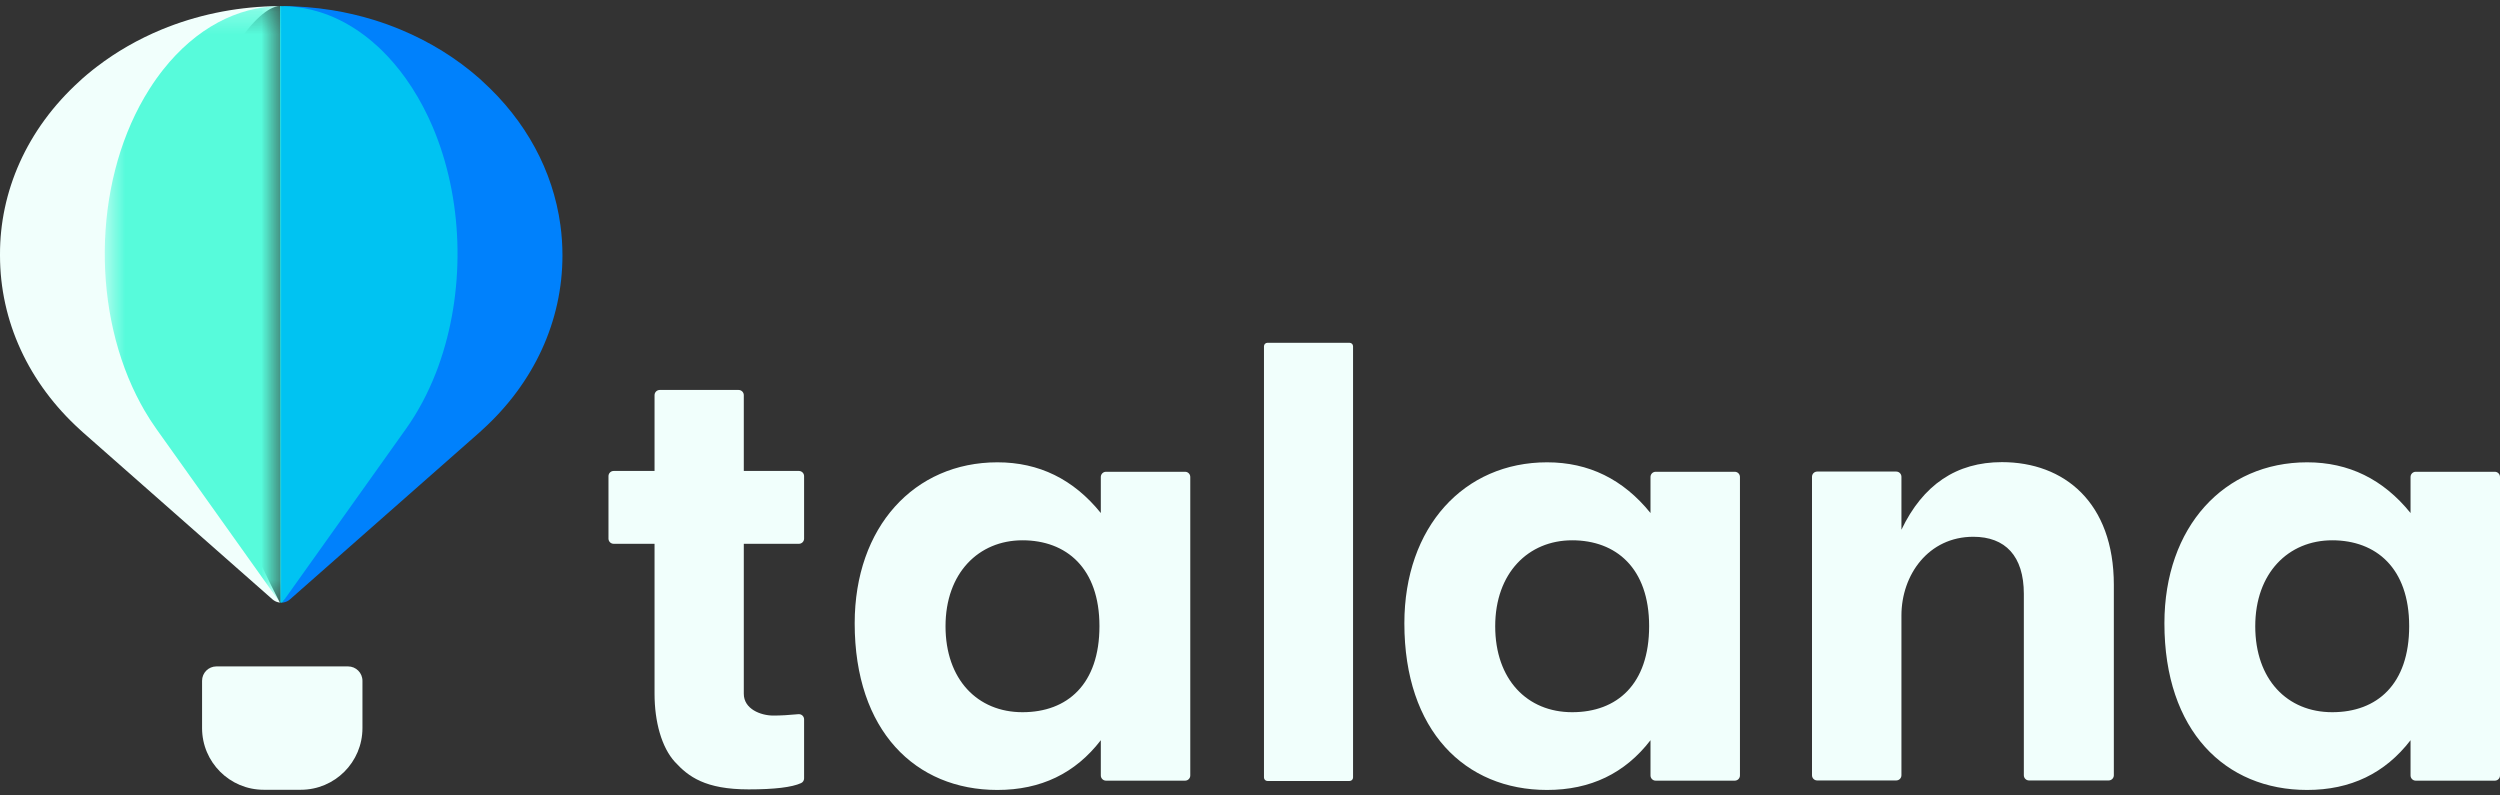 <svg width="110" height="35" viewBox="0 0 110 35" fill="none" xmlns="http://www.w3.org/2000/svg">
<rect x="0" y="0" width="110" height="35" fill="#333333" stroke="none"/>
<path fill-rule="evenodd" clip-rule="evenodd" d="M37.606 27.427C37.606 32.156 40.279 34.758 43.886 34.758C45.797 34.758 47.315 34.028 48.436 32.569V34.121C48.436 34.247 48.539 34.349 48.665 34.349H52.144C52.27 34.349 52.372 34.247 52.372 34.121V20.986C52.372 20.86 52.27 20.758 52.144 20.758H48.665C48.539 20.758 48.436 20.86 48.436 20.986V22.573C47.235 21.086 45.718 20.342 43.886 20.342C40.23 20.342 37.606 23.184 37.606 27.427ZM41.603 27.555C41.603 25.211 43.062 23.773 44.989 23.773C46.917 23.773 48.376 24.994 48.376 27.55C48.376 30.106 46.966 31.337 44.989 31.337C43.012 31.337 41.603 29.899 41.603 27.555Z" fill="#F1FFFC"/>
<mask id="mask0" mask-type="alpha" maskUnits="userSpaceOnUse" x="37" y="20" width="16" height="15">
<path fill-rule="evenodd" clip-rule="evenodd" d="M37.606 27.427C37.606 32.156 40.279 34.758 43.886 34.758C45.797 34.758 47.315 34.028 48.436 32.569V34.121C48.436 34.247 48.539 34.349 48.665 34.349H52.144C52.27 34.349 52.372 34.247 52.372 34.121V20.986C52.372 20.86 52.27 20.758 52.144 20.758H48.665C48.539 20.758 48.436 20.86 48.436 20.986V22.573C47.235 21.086 45.718 20.342 43.886 20.342C40.23 20.342 37.606 23.184 37.606 27.427ZM41.603 27.555C41.603 25.211 43.062 23.773 44.989 23.773C46.917 23.773 48.376 24.994 48.376 27.55C48.376 30.106 46.966 31.337 44.989 31.337C43.012 31.337 41.603 29.899 41.603 27.555Z" fill="white"/>
</mask>
<g mask="url(#mask0)">
</g>
<path fill-rule="evenodd" clip-rule="evenodd" d="M61.792 27.427C61.792 32.156 64.465 34.758 68.071 34.758C69.983 34.758 71.5 34.028 72.622 32.569V34.121C72.622 34.247 72.724 34.349 72.85 34.349H76.329C76.456 34.349 76.558 34.247 76.558 34.121V20.986C76.558 20.86 76.456 20.758 76.329 20.758H72.85C72.724 20.758 72.622 20.86 72.622 20.986V22.573C71.421 21.086 69.904 20.342 68.071 20.342C64.415 20.342 61.792 23.184 61.792 27.427ZM65.789 27.555C65.789 25.211 67.248 23.773 69.175 23.773C71.103 23.773 72.562 24.994 72.562 27.55C72.562 30.106 71.152 31.337 69.175 31.337C67.197 31.337 65.789 29.899 65.789 27.555Z" fill="#F1FFFC"/>
<mask id="mask1" mask-type="alpha" maskUnits="userSpaceOnUse" x="61" y="20" width="16" height="15">
<path fill-rule="evenodd" clip-rule="evenodd" d="M61.792 27.427C61.792 32.156 64.465 34.758 68.071 34.758C69.983 34.758 71.5 34.028 72.622 32.569V34.121C72.622 34.247 72.724 34.349 72.85 34.349H76.329C76.456 34.349 76.558 34.247 76.558 34.121V20.986C76.558 20.86 76.456 20.758 76.329 20.758H72.85C72.724 20.758 72.622 20.86 72.622 20.986V22.573C71.421 21.086 69.904 20.342 68.071 20.342C64.415 20.342 61.792 23.184 61.792 27.427ZM65.789 27.555C65.789 25.211 67.248 23.773 69.175 23.773C71.103 23.773 72.562 24.994 72.562 27.55C72.562 30.106 71.152 31.337 69.175 31.337C67.197 31.337 65.789 29.899 65.789 27.555Z" fill="white"/>
</mask>
<g mask="url(#mask1)">
</g>
<path fill-rule="evenodd" clip-rule="evenodd" d="M95.234 27.427C95.234 32.156 97.907 34.758 101.514 34.758C103.425 34.758 104.943 34.028 106.064 32.569V34.121C106.064 34.247 106.167 34.349 106.293 34.349H109.772C109.898 34.349 110 34.247 110 34.121V20.986C110 20.86 109.898 20.758 109.772 20.758H106.293C106.167 20.758 106.064 20.86 106.064 20.986V22.573C104.863 21.086 103.346 20.342 101.514 20.342C97.858 20.342 95.234 23.184 95.234 27.427ZM99.231 27.555C99.231 25.211 100.69 23.773 102.618 23.773C104.545 23.773 106.004 24.994 106.004 27.55C106.004 30.106 104.594 31.337 102.617 31.337C100.64 31.337 99.231 29.899 99.231 27.555Z" fill="#F1FFFC"/>
<mask id="mask2" mask-type="alpha" maskUnits="userSpaceOnUse" x="95" y="20" width="15" height="15">
<path fill-rule="evenodd" clip-rule="evenodd" d="M95.234 27.427C95.234 32.156 97.907 34.758 101.514 34.758C103.425 34.758 104.943 34.028 106.064 32.569V34.121C106.064 34.247 106.167 34.349 106.293 34.349H109.772C109.898 34.349 110 34.247 110 34.121V20.986C110 20.86 109.898 20.758 109.772 20.758H106.293C106.167 20.758 106.064 20.86 106.064 20.986V22.573C104.863 21.086 103.346 20.342 101.514 20.342C97.858 20.342 95.234 23.184 95.234 27.427ZM99.231 27.555C99.231 25.211 100.69 23.773 102.618 23.773C104.545 23.773 106.004 24.994 106.004 27.55C106.004 30.106 104.594 31.337 102.617 31.337C100.64 31.337 99.231 29.899 99.231 27.555Z" fill="white"/>
</mask>
<g mask="url(#mask2)">
</g>
<path fill-rule="evenodd" clip-rule="evenodd" d="M83.663 23.308V20.978C83.663 20.852 83.561 20.749 83.435 20.749H79.956C79.83 20.749 79.728 20.852 79.728 20.978V34.112C79.728 34.238 79.83 34.34 79.956 34.34H83.435C83.561 34.34 83.663 34.238 83.663 34.112V27.082C83.663 25.291 84.854 23.618 86.825 23.618C88.225 23.618 89.049 24.456 89.049 26.133V34.112C89.049 34.238 89.151 34.34 89.277 34.34H92.781C92.906 34.34 93.009 34.238 93.009 34.112V25.736C93.009 22.105 90.821 20.334 88.085 20.334C86.085 20.334 84.611 21.325 83.663 23.308Z" fill="#F1FFFC"/>
<mask id="mask3" mask-type="alpha" maskUnits="userSpaceOnUse" x="79" y="20" width="15" height="15">
<path fill-rule="evenodd" clip-rule="evenodd" d="M83.663 23.308V20.978C83.663 20.852 83.561 20.749 83.435 20.749H79.956C79.83 20.749 79.728 20.852 79.728 20.978V34.112C79.728 34.238 79.83 34.34 79.956 34.34H83.435C83.561 34.34 83.663 34.238 83.663 34.112V27.082C83.663 25.291 84.854 23.618 86.825 23.618C88.225 23.618 89.049 24.456 89.049 26.133V34.112C89.049 34.238 89.151 34.34 89.277 34.34H92.781C92.906 34.34 93.009 34.238 93.009 34.112V25.736C93.009 22.105 90.821 20.334 88.085 20.334C86.085 20.334 84.611 21.325 83.663 23.308Z" fill="white"/>
</mask>
<g mask="url(#mask3)">
</g>
<path fill-rule="evenodd" clip-rule="evenodd" d="M29.029 17.158C28.903 17.158 28.8 17.261 28.8 17.387V20.722H27.001C26.875 20.722 26.773 20.824 26.773 20.95V23.699C26.773 23.825 26.875 23.927 27.001 23.927H28.8V30.527C28.8 31.752 29.108 32.884 29.698 33.527C30.289 34.169 31.023 34.733 32.943 34.733C34.08 34.733 34.848 34.64 35.248 34.456C35.329 34.419 35.38 34.338 35.38 34.249V31.651C35.38 31.525 35.278 31.423 35.152 31.423C35.145 31.423 35.138 31.424 35.13 31.424C34.703 31.465 34.335 31.485 34.025 31.485C33.472 31.485 32.727 31.197 32.727 30.527V23.927H35.152C35.278 23.927 35.38 23.825 35.38 23.699V20.95C35.38 20.824 35.278 20.722 35.152 20.722H32.727V17.387C32.727 17.261 32.624 17.158 32.498 17.158H29.029Z" fill="#F1FFFC"/>
<mask id="mask4" mask-type="alpha" maskUnits="userSpaceOnUse" x="26" y="17" width="10" height="18">
<path fill-rule="evenodd" clip-rule="evenodd" d="M29.029 17.158C28.903 17.158 28.8 17.261 28.8 17.387V20.722H27.001C26.875 20.722 26.773 20.824 26.773 20.95V23.699C26.773 23.825 26.875 23.927 27.001 23.927H28.8V30.527C28.8 31.752 29.108 32.884 29.698 33.527C30.289 34.169 31.023 34.733 32.943 34.733C34.08 34.733 34.848 34.64 35.248 34.456C35.329 34.419 35.38 34.338 35.38 34.249V31.651C35.38 31.525 35.278 31.423 35.152 31.423C35.145 31.423 35.138 31.424 35.13 31.424C34.703 31.465 34.335 31.485 34.025 31.485C33.472 31.485 32.727 31.197 32.727 30.527V23.927H35.152C35.278 23.927 35.38 23.825 35.38 23.699V20.95C35.38 20.824 35.278 20.722 35.152 20.722H32.727V17.387C32.727 17.261 32.624 17.158 32.498 17.158H29.029Z" fill="white"/>
</mask>
<g mask="url(#mask4)">
</g>
<path fill-rule="evenodd" clip-rule="evenodd" d="M55.767 15.083C55.683 15.083 55.615 15.151 55.615 15.235V34.211C55.615 34.295 55.683 34.363 55.767 34.363H59.381C59.466 34.363 59.534 34.295 59.534 34.211V15.235C59.534 15.151 59.466 15.083 59.381 15.083H55.767Z" fill="#F1FFFC"/>
<mask id="mask5" mask-type="alpha" maskUnits="userSpaceOnUse" x="55" y="15" width="5" height="20">
<path fill-rule="evenodd" clip-rule="evenodd" d="M55.767 15.083C55.683 15.083 55.615 15.151 55.615 15.235V34.211C55.615 34.295 55.683 34.363 55.767 34.363H59.381C59.466 34.363 59.534 34.295 59.534 34.211V15.235C59.534 15.151 59.466 15.083 59.381 15.083H55.767Z" fill="white"/>
</mask>
<g mask="url(#mask5)">
</g>
<path fill-rule="evenodd" clip-rule="evenodd" d="M21.217 3.566C21.204 3.553 21.191 3.541 21.178 3.529C21.152 3.505 21.126 3.48 21.099 3.456C20.084 2.562 18.915 1.837 17.625 1.302C17.234 1.139 16.838 0.996 16.447 0.876C15.851 0.692 15.24 0.55 14.62 0.449C14.615 0.448 14.61 0.447 14.605 0.447C14.603 0.446 14.601 0.446 14.599 0.446C13.888 0.332 13.168 0.273 12.447 0.269C24.012 7.064 12.435 26.492 12.429 26.501C12.426 26.505 12.422 26.51 12.419 26.515C12.425 26.514 12.431 26.514 12.436 26.513C12.442 26.512 12.447 26.512 12.453 26.511C12.469 26.509 12.484 26.506 12.499 26.503C12.505 26.501 12.511 26.5 12.517 26.498C12.534 26.494 12.551 26.489 12.567 26.483C12.57 26.483 12.573 26.482 12.576 26.481C12.596 26.474 12.615 26.465 12.634 26.456C12.637 26.454 12.639 26.453 12.641 26.452C12.657 26.443 12.673 26.435 12.688 26.425C12.692 26.422 12.695 26.42 12.699 26.418C12.701 26.416 12.703 26.415 12.705 26.413C12.706 26.413 12.708 26.412 12.709 26.411C12.713 26.408 12.717 26.406 12.72 26.403C12.727 26.399 12.732 26.393 12.739 26.389C12.743 26.385 12.748 26.381 12.753 26.377C12.755 26.376 12.756 26.375 12.757 26.374C12.758 26.372 12.76 26.371 12.762 26.37L21.099 19.025C21.126 19.001 21.152 18.977 21.178 18.952C21.191 18.94 21.204 18.928 21.217 18.916C23.494 16.855 24.748 14.129 24.748 11.241C24.748 10.789 24.718 10.341 24.657 9.898C24.331 7.516 23.138 5.304 21.217 3.566Z" fill="#0081FC"/>
<path fill-rule="evenodd" clip-rule="evenodd" d="M12.312 26.5C12.306 26.493 12.301 26.485 12.296 26.478C12.295 26.477 12.294 26.476 12.294 26.475C3.89 10.227 10.457 0.295 12.294 0.27C12.239 0.269 12.185 0.27 12.13 0.271C12.074 0.272 12.017 0.273 11.96 0.275C10.294 0.323 8.636 0.667 7.096 1.305C6.089 1.724 5.132 2.267 4.257 2.938C4.199 2.982 4.14 3.028 4.083 3.073C3.926 3.198 3.772 3.327 3.621 3.46C3.581 3.496 3.544 3.533 3.504 3.569C1.158 5.693 -0.01 8.45 0 11.204C0 11.217 0 11.229 0 11.241C0 14.129 1.254 16.855 3.531 18.916C3.545 18.928 3.558 18.94 3.571 18.953C3.597 18.977 3.623 19.002 3.65 19.025L11.914 26.306L11.987 26.37C11.988 26.37 11.988 26.371 11.989 26.371C11.991 26.374 11.994 26.376 11.997 26.378C12.01 26.389 12.024 26.4 12.039 26.41C12.044 26.414 12.049 26.417 12.054 26.42C12.067 26.429 12.08 26.437 12.094 26.444C12.099 26.447 12.104 26.45 12.109 26.453C12.125 26.461 12.142 26.468 12.159 26.475C12.161 26.476 12.164 26.477 12.166 26.478C12.186 26.486 12.206 26.492 12.226 26.497C12.231 26.498 12.235 26.499 12.239 26.5C12.244 26.501 12.248 26.502 12.252 26.503C12.264 26.506 12.275 26.508 12.287 26.509C12.294 26.51 12.3 26.511 12.307 26.512C12.311 26.512 12.316 26.513 12.321 26.513C12.32 26.511 12.318 26.509 12.317 26.507C12.315 26.505 12.314 26.503 12.312 26.5Z" fill="#F1FFFC"/>
<path fill-rule="evenodd" clip-rule="evenodd" d="M12.337 26.514L12.374 26.517C12.389 26.517 12.404 26.516 12.419 26.515C12.423 26.51 12.426 26.506 12.429 26.501C12.435 26.492 12.441 26.484 12.447 26.476C12.535 26.352 12.622 26.23 12.708 26.109C13.171 25.46 13.606 24.848 14.014 24.276C14.246 23.949 14.471 23.633 14.688 23.329C14.691 23.323 14.696 23.318 14.699 23.312C14.7 23.311 14.701 23.31 14.702 23.308C14.706 23.303 14.71 23.297 14.715 23.291C14.74 23.255 14.766 23.219 14.791 23.184C14.828 23.131 14.865 23.08 14.902 23.029C14.929 22.99 14.957 22.951 14.985 22.912C14.994 22.899 15.002 22.887 15.012 22.874C15.015 22.868 15.02 22.863 15.024 22.857C15.044 22.829 15.064 22.801 15.084 22.772C15.104 22.745 15.123 22.717 15.143 22.69C16.317 21.041 17.192 19.812 17.766 19.006C17.797 18.962 17.828 18.918 17.859 18.876C18.393 18.125 18.833 17.292 19.179 16.407C19.193 16.371 19.207 16.335 19.221 16.299C19.235 16.259 19.25 16.22 19.265 16.181C19.279 16.143 19.292 16.106 19.306 16.068C19.338 15.978 19.369 15.887 19.399 15.796C20.484 12.547 20.364 8.7 19.038 5.583C18.984 5.458 18.929 5.334 18.872 5.212C18.86 5.185 18.847 5.157 18.834 5.13C18.554 4.541 18.229 3.981 17.859 3.46C17.533 3.003 17.186 2.595 16.821 2.236C16.82 2.235 16.819 2.234 16.818 2.233C16.755 2.171 16.692 2.11 16.628 2.051C16.524 1.956 16.42 1.864 16.314 1.777C15.984 1.502 15.642 1.266 15.291 1.066C15.174 0.999 15.057 0.937 14.938 0.879C14.781 0.802 14.623 0.732 14.464 0.67C14.214 0.572 13.961 0.493 13.707 0.431C13.29 0.329 12.869 0.276 12.447 0.27C12.441 0.27 12.435 0.27 12.429 0.27C12.41 0.269 12.34 0.268 12.321 0.268L12.337 26.514Z" fill="#00C3F2"/>
<mask id="mask6" mask-type="alpha" maskUnits="userSpaceOnUse" x="4" y="0" width="9" height="27">
<path fill-rule="evenodd" clip-rule="evenodd" d="M4.609 0.268H12.371V26.517H4.609V0.268Z" fill="white"/>
</mask>
<g mask="url(#mask6)">
<path fill-rule="evenodd" clip-rule="evenodd" d="M12.367 26.517H12.371V0.268C12.37 0.268 12.368 0.268 12.367 0.268C12.348 0.268 12.33 0.269 12.312 0.27C12.306 0.27 12.3 0.27 12.294 0.27C10.457 0.296 8.626 1.229 7.172 3.074C7.13 3.127 7.088 3.181 7.047 3.236C6.992 3.309 6.937 3.384 6.882 3.46C6.777 3.608 6.676 3.759 6.578 3.913C6.499 4.036 6.423 4.161 6.35 4.288C4.081 8.194 4.031 13.793 6.197 17.775C6.247 17.866 6.297 17.958 6.35 18.048C6.515 18.333 6.693 18.61 6.882 18.876C6.885 18.88 6.888 18.884 6.891 18.888C7.013 19.06 7.146 19.246 7.287 19.444C7.392 19.592 7.503 19.748 7.62 19.911C8.546 21.212 9.805 22.98 11.397 25.216C11.547 25.427 11.701 25.643 11.858 25.863C11.874 25.886 11.89 25.908 11.906 25.931C12.033 26.11 12.163 26.291 12.294 26.476C12.294 26.477 12.295 26.477 12.296 26.478C12.301 26.486 12.306 26.493 12.312 26.501C12.313 26.503 12.315 26.505 12.317 26.508C12.318 26.51 12.319 26.512 12.321 26.514C12.333 26.515 12.345 26.515 12.357 26.516C12.36 26.516 12.364 26.517 12.367 26.517Z" fill="#57FBDB"/>
</g>
<path fill-rule="evenodd" clip-rule="evenodd" d="M15.314 29.322H9.524C9.174 29.322 8.891 29.605 8.891 29.955V32.036C8.891 33.535 10.106 34.75 11.605 34.75H13.234C14.733 34.75 15.948 33.535 15.948 32.036V29.955C15.948 29.605 15.664 29.322 15.314 29.322Z" fill="#F1FFFC"/>
</svg>

